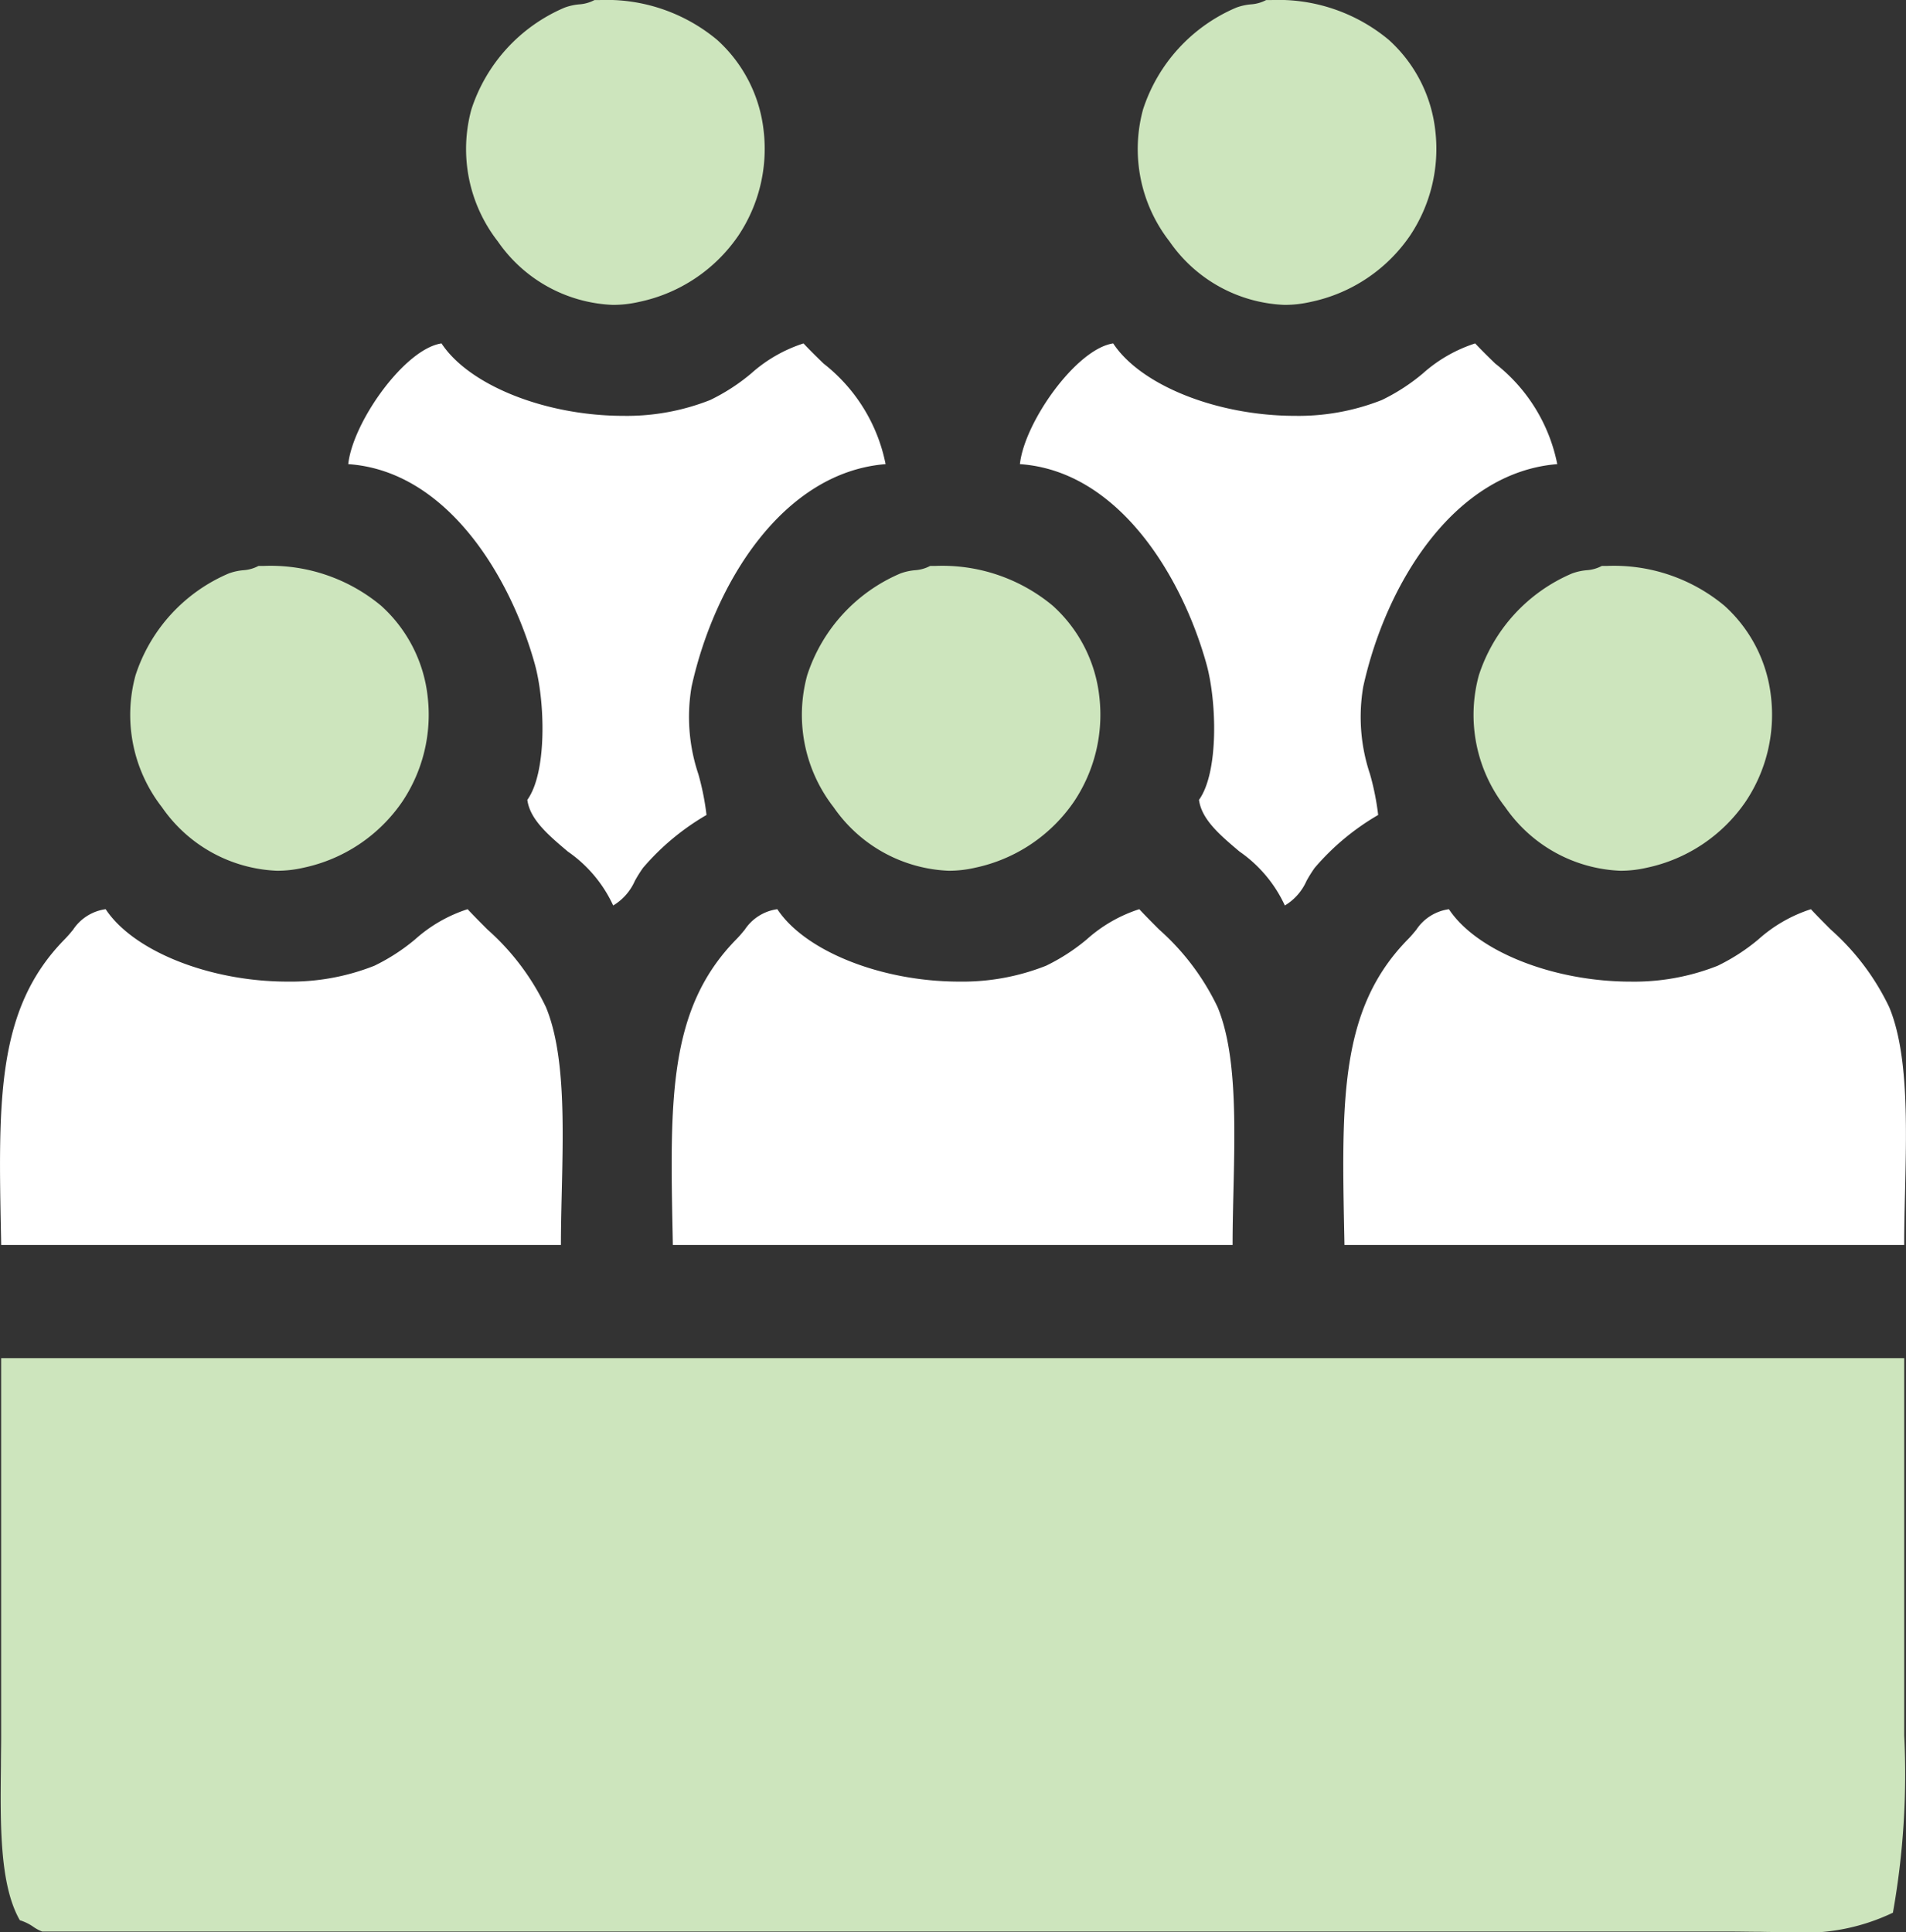 <svg xmlns="http://www.w3.org/2000/svg" width="74.008" height="75.016" viewBox="0 0 74.008 75.016">
  <rect x="0" y="0" width="74.008" height="75.016" fill="#333333" stroke="none"/>
  <g id="Group_1" data-name="Group 1" transform="translate(-426.996 -1159.991)">
    <path id="Shape_1" data-name="Shape 1" d="M496.391,1235.007c-.338,0-.679,0-1.04-.009h-.035c-.343,0-.771-.01-1.19-.01h-65.49a1.526,1.526,0,0,1-.34-.18,1.864,1.864,0,0,0-.53-.259c-.786-1.371-.759-3.709-.734-5.971,0-.4.009-.807.009-1.207v-14.647h73.894V1226.2c0,.375,0,.761,0,1.152v.017a30.676,30.676,0,0,1-.439,6.887A7.956,7.956,0,0,1,496.391,1235.007Zm-6.477-41.207a5.706,5.706,0,0,1-4.469-2.466,5.832,5.832,0,0,1-1.027-5.122,6.464,6.464,0,0,1,3.622-3.956,2.213,2.213,0,0,1,.554-.124,1.46,1.46,0,0,0,.6-.168l.215,0a6.7,6.7,0,0,1,4.544,1.545,5.565,5.565,0,0,1,1.81,3.542,6.059,6.059,0,0,1-.977,4.052,6.2,6.2,0,0,1-3.852,2.581A4.54,4.54,0,0,1,489.914,1193.8Zm-26.08,0a5.706,5.706,0,0,1-4.469-2.466,5.832,5.832,0,0,1-1.027-5.122,6.464,6.464,0,0,1,3.622-3.956,2.214,2.214,0,0,1,.554-.124,1.46,1.46,0,0,0,.6-.168l.215,0a6.7,6.7,0,0,1,4.544,1.545,5.565,5.565,0,0,1,1.81,3.542,6.059,6.059,0,0,1-.977,4.052,6.2,6.2,0,0,1-3.852,2.581A4.54,4.54,0,0,1,463.834,1193.8Zm-26.08,0a5.706,5.706,0,0,1-4.469-2.466,5.832,5.832,0,0,1-1.027-5.122,6.464,6.464,0,0,1,3.622-3.956,2.213,2.213,0,0,1,.554-.124,1.46,1.46,0,0,0,.6-.168l.215,0a6.7,6.7,0,0,1,4.544,1.545,5.565,5.565,0,0,1,1.81,3.542,6.059,6.059,0,0,1-.977,4.052,6.2,6.2,0,0,1-3.852,2.581A4.54,4.54,0,0,1,437.753,1193.8Zm39.119-21.971h0a5.7,5.7,0,0,1-4.467-2.465,5.833,5.833,0,0,1-1.027-5.123,6.461,6.461,0,0,1,3.622-3.955,2.217,2.217,0,0,1,.553-.125,1.468,1.468,0,0,0,.607-.169l.214,0a6.7,6.7,0,0,1,4.544,1.545,5.565,5.565,0,0,1,1.81,3.542,6.059,6.059,0,0,1-.977,4.052,6.2,6.2,0,0,1-3.852,2.58A4.53,4.53,0,0,1,476.873,1171.829Zm-26.08,0h0a5.7,5.7,0,0,1-4.467-2.465,5.833,5.833,0,0,1-1.027-5.123,6.461,6.461,0,0,1,3.622-3.955,2.217,2.217,0,0,1,.553-.125,1.468,1.468,0,0,0,.607-.169l.214,0a6.7,6.7,0,0,1,4.544,1.545,5.565,5.565,0,0,1,1.81,3.542,6.059,6.059,0,0,1-.977,4.052,6.2,6.2,0,0,1-3.852,2.58A4.53,4.53,0,0,1,450.793,1171.829Z" fill="#cde5bd"/>
    <path id="Shape_3" data-name="Shape 3" d="M500.936,1208.329H479.2l-.005-.267c-.11-5.362-.183-8.9,2.469-11.6.123-.125.225-.249.324-.369a1.815,1.815,0,0,1,1.269-.8c1.073,1.63,4.043,2.812,7.061,2.812a8.808,8.808,0,0,0,3.371-.615,7.626,7.626,0,0,0,1.585-1.026,5.656,5.656,0,0,1,2.037-1.171c.25.269.512.531.765.785a9.45,9.45,0,0,1,2.278,3.023c.739,1.783.675,4.52.613,7.167-.017.719-.033,1.4-.033,2.06Zm-26.08,0H453.122l-.005-.267c-.11-5.362-.183-8.9,2.469-11.6.124-.126.227-.25.326-.37a1.813,1.813,0,0,1,1.267-.8c1.073,1.63,4.043,2.812,7.061,2.812a8.808,8.808,0,0,0,3.371-.615,7.623,7.623,0,0,0,1.586-1.027,5.651,5.651,0,0,1,2.036-1.17c.25.269.512.531.765.785a9.45,9.45,0,0,1,2.278,3.023c.739,1.783.675,4.52.613,7.167-.017.719-.033,1.4-.033,2.06Zm-26.08,0H427.042l-.005-.267c-.11-5.362-.183-8.9,2.469-11.6.124-.126.227-.25.326-.37a1.813,1.813,0,0,1,1.267-.8c1.073,1.63,4.043,2.812,7.061,2.812a8.808,8.808,0,0,0,3.371-.615,7.623,7.623,0,0,0,1.586-1.027,5.651,5.651,0,0,1,2.036-1.17c.25.269.512.531.765.785a9.45,9.45,0,0,1,2.278,3.023c.739,1.783.675,4.52.613,7.167-.017.719-.033,1.4-.033,2.06Zm28.109-13.182h0a5.189,5.189,0,0,0-1.76-2.092c-.758-.641-1.473-1.246-1.573-2.008.774-1.074.689-3.84.29-5.272-.951-3.415-3.418-7.5-7.244-7.763.176-1.628,2.186-4.474,3.622-4.687,1.073,1.63,4.043,2.812,7.062,2.812a8.807,8.807,0,0,0,3.371-.615,7.622,7.622,0,0,0,1.585-1.026,5.657,5.657,0,0,1,2.037-1.171c.25.267.518.529.778.781a6.588,6.588,0,0,1,2.41,3.906c-3.958.315-6.636,4.567-7.534,8.642a6.983,6.983,0,0,0,.263,3.395,10.117,10.117,0,0,1,.317,1.585,9.539,9.539,0,0,0-2.463,2.051,5.024,5.024,0,0,0-.319.509,2.107,2.107,0,0,1-.839.954Zm-26.08,0h0a5.189,5.189,0,0,0-1.76-2.092c-.758-.641-1.473-1.246-1.573-2.008.774-1.074.689-3.84.29-5.272-.951-3.415-3.418-7.5-7.244-7.763.176-1.628,2.186-4.474,3.622-4.687,1.073,1.63,4.043,2.812,7.062,2.812a8.807,8.807,0,0,0,3.371-.615,7.611,7.611,0,0,0,1.585-1.026,5.651,5.651,0,0,1,2.037-1.171c.25.267.518.529.778.781a6.588,6.588,0,0,1,2.41,3.906c-3.958.315-6.636,4.567-7.534,8.642a6.979,6.979,0,0,0,.263,3.393,10.1,10.1,0,0,1,.317,1.587,9.539,9.539,0,0,0-2.463,2.051,5.024,5.024,0,0,0-.319.509,2.107,2.107,0,0,1-.839.954Z" fill="#fff"/>
  </g>
</svg>
